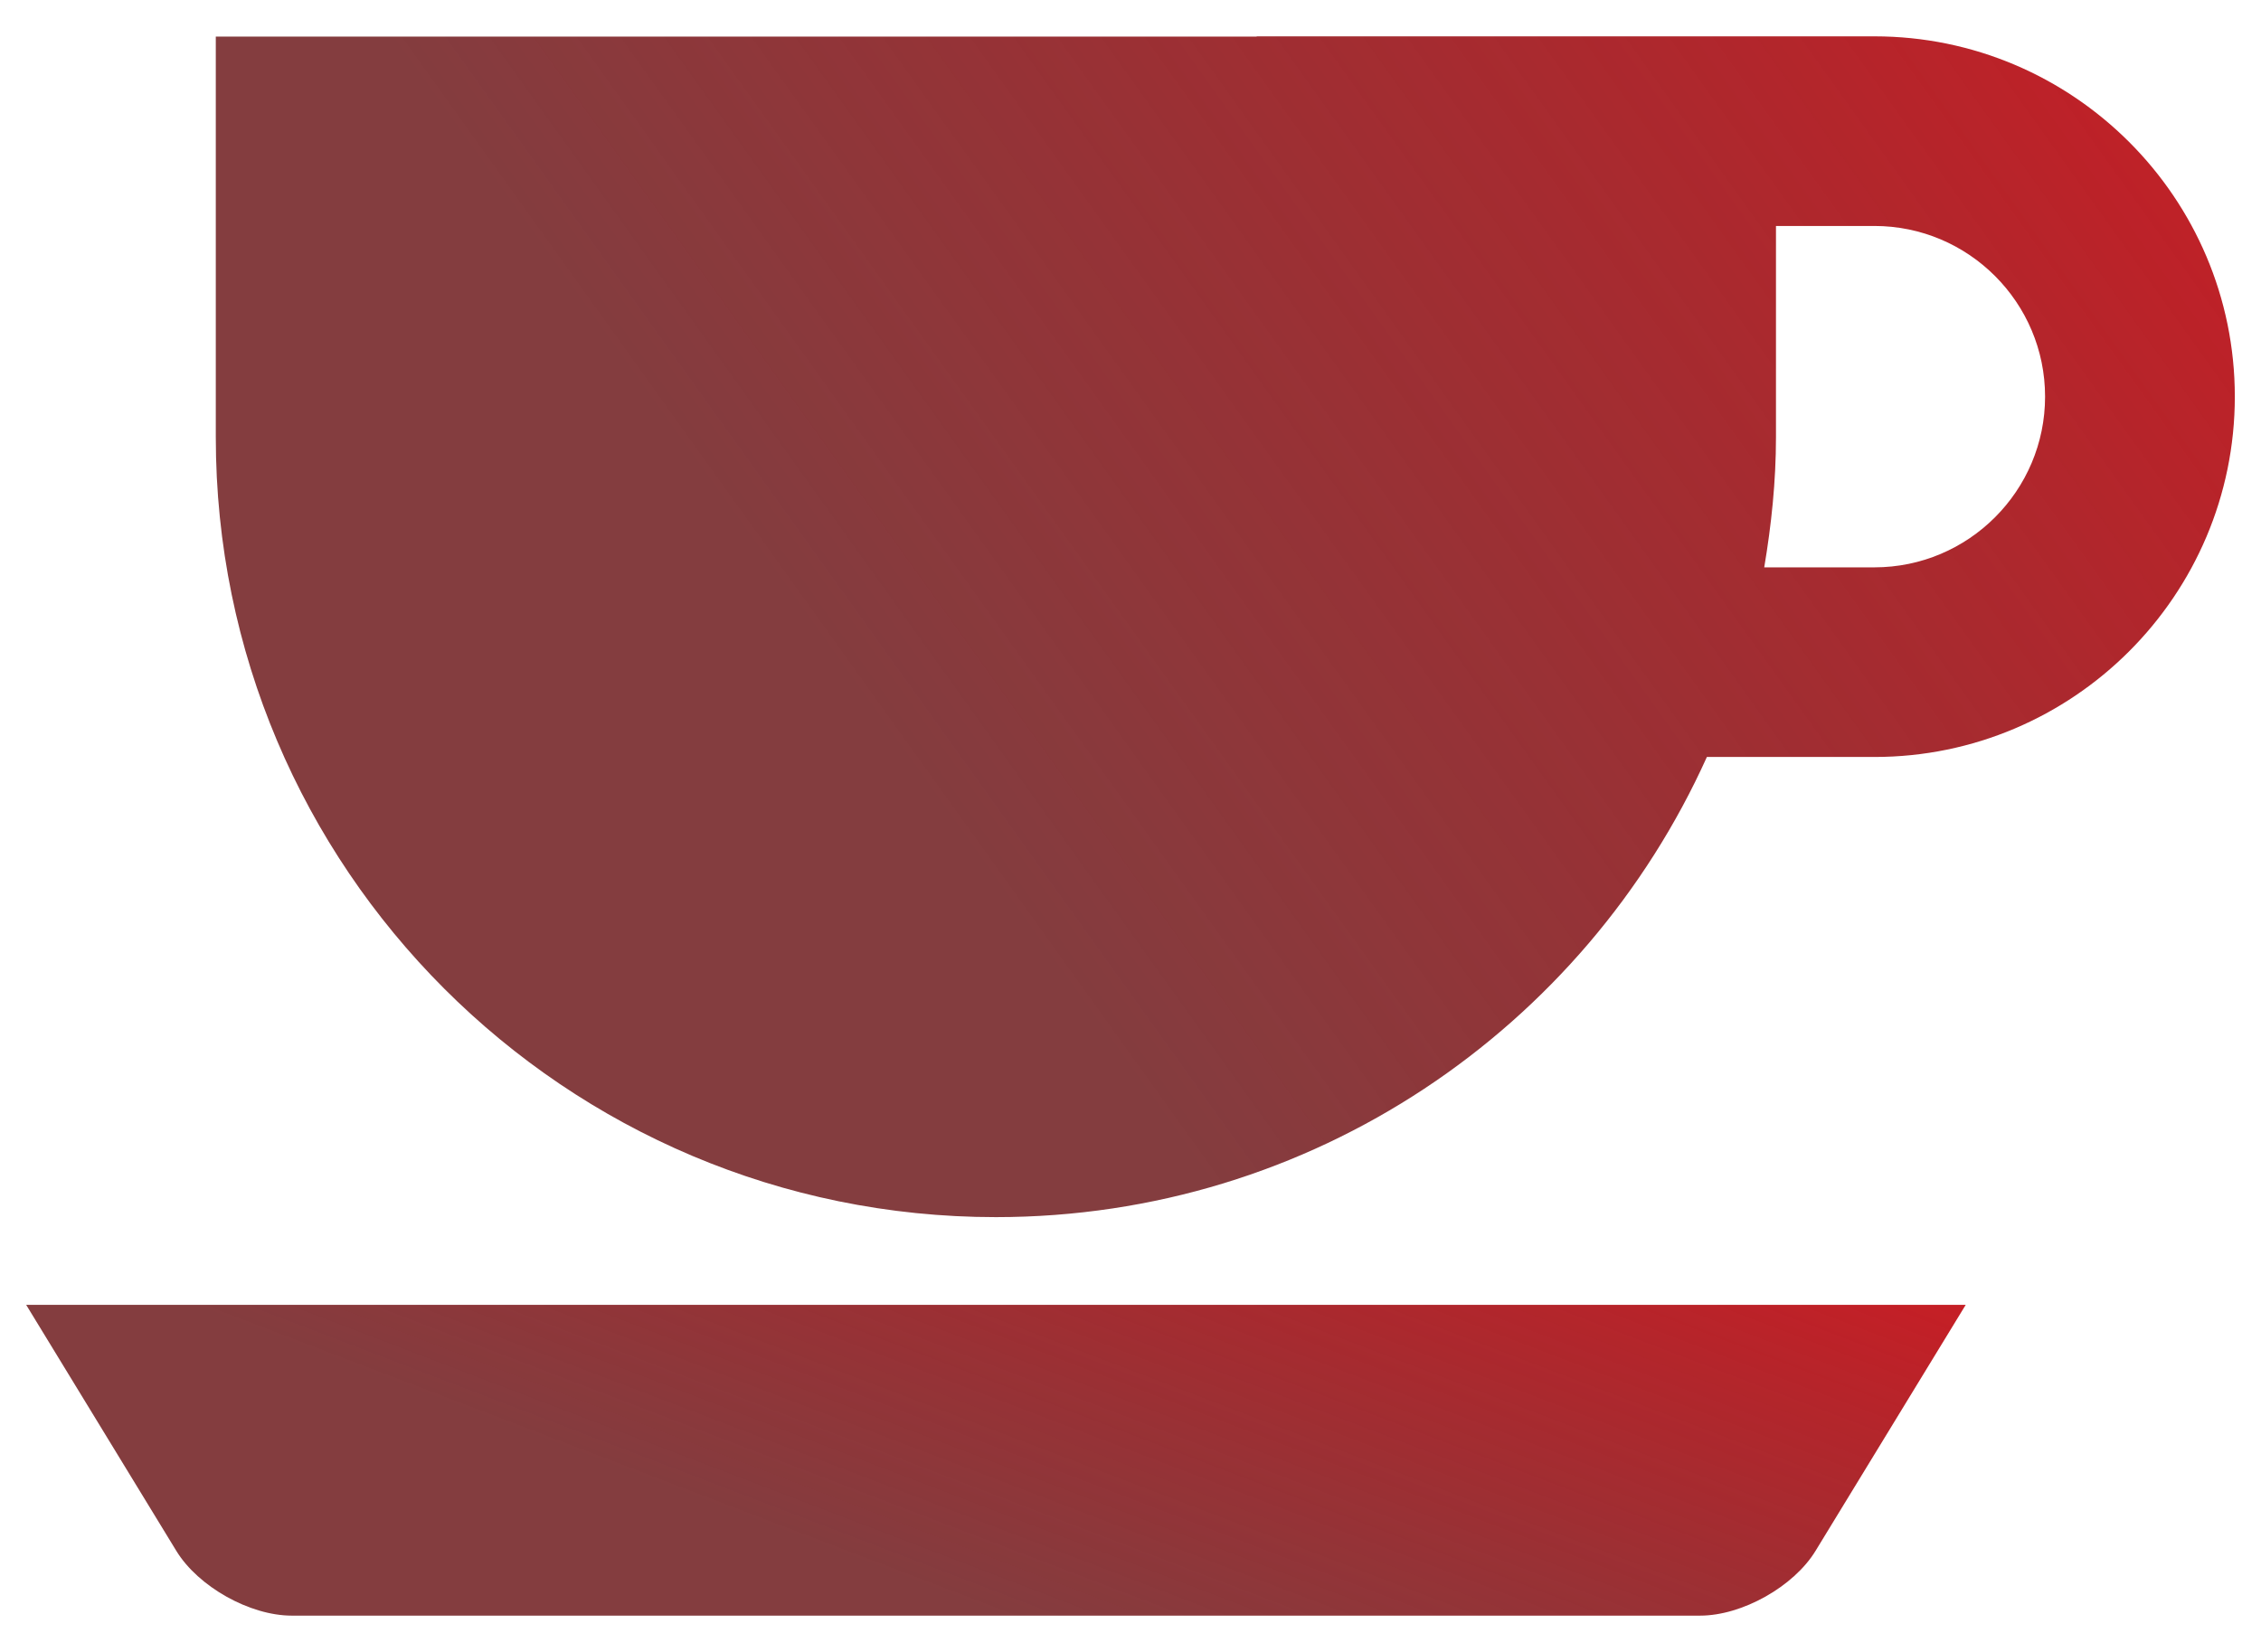 <?xml version="1.0" encoding="UTF-8"?> <svg xmlns="http://www.w3.org/2000/svg" width="52" height="38" viewBox="0 0 52 38" fill="none"> <path d="M43.108 0.836H28.902V0.841H4.963V10.057C4.963 19.966 12.995 27.998 22.904 27.998C30.188 27.998 36.445 23.649 39.256 17.413H43.109C47.679 17.413 51.398 13.695 51.398 9.124C51.398 4.553 47.679 0.836 43.108 0.836ZM43.108 13.051H40.575C40.739 12.075 40.845 11.08 40.845 10.057V5.198H43.108C45.273 5.198 47.034 6.959 47.034 9.124C47.034 11.289 45.273 13.051 43.108 13.051Z" fill="url(#paint0_linear_436_11)"></path> <path d="M4.055 35.675C4.557 36.498 5.745 37.165 6.709 37.165H39.101C40.065 37.165 41.253 36.498 41.755 35.675L45.209 30.016H0.602L4.055 35.675Z" fill="url(#paint1_linear_436_11)"></path> <defs> <linearGradient id="paint0_linear_436_11" x1="75.134" y1="22.02" x2="41.263" y2="46.271" gradientUnits="userSpaceOnUse"> <stop stop-color="#D71921"></stop> <stop offset="1" stop-color="#650C0F" stop-opacity="0.8"></stop> </linearGradient> <linearGradient id="paint1_linear_436_11" x1="68.01" y1="35.591" x2="61.723" y2="52.019" gradientUnits="userSpaceOnUse"> <stop stop-color="#D71921"></stop> <stop offset="1" stop-color="#650C0F" stop-opacity="0.8"></stop> </linearGradient> </defs> </svg> 